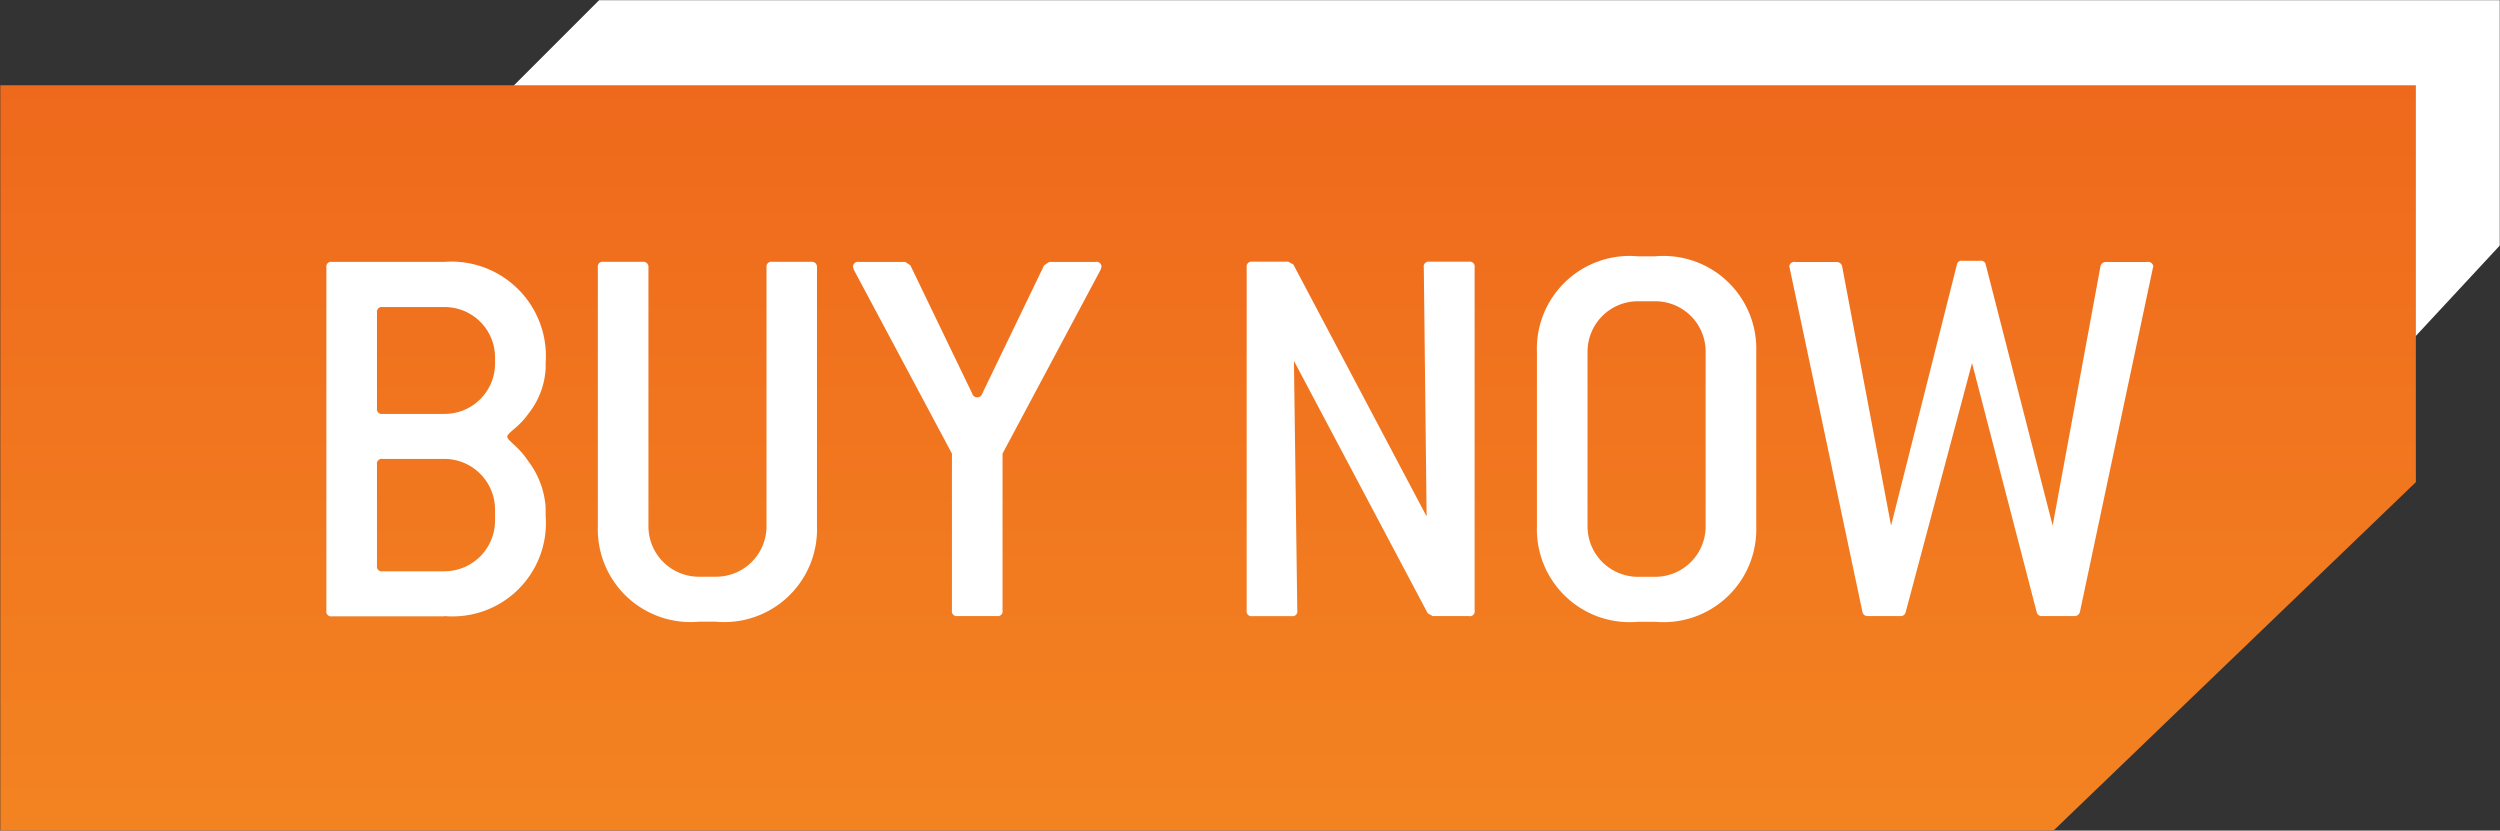 <svg id="cta__buy-now.svg" xmlns="http://www.w3.org/2000/svg" xmlns:xlink="http://www.w3.org/1999/xlink" width="56.813" height="18.876" viewBox="0 0 56.813 18.876">
  <rect x="0" y="0" width="56.813" height="18.876" fill="#333333" stroke="none"/>
  <defs>
    <style>
      .cls-1 {
        fill: #fff;
      }

      .cls-1, .cls-2 {
        fill-rule: evenodd;
      }

      .cls-2 {
        fill: url(#linear-gradient);
      }
    </style>
    <linearGradient id="linear-gradient" x1="235.516" y1="170.938" x2="235.516" y2="154" gradientUnits="userSpaceOnUse">
      <stop offset="0" stop-color="#f38321"/>
      <stop offset="1" stop-color="#ef691c"/>
    </linearGradient>
  </defs>
  <path id="white-bg" class="cls-1" d="M264.871,152.067H221.677l-7.8,7.8h48.927l2.065-2.224v-5.574Z" transform="translate(-208.062 -152.062)"/>
  <path id="orange-bg" class="cls-2" d="M262.963,154v9.019l-8.236,7.919H208.069V154h54.894Z" transform="translate(-208.062 -152.062)"/>
  <path id="text" class="cls-1" d="M219.312,163.641a1.153,1.153,0,0,0-1.15-1.15h-1.405a0.109,0.109,0,0,0-.128.127v2.3a0.109,0.109,0,0,0,.128.127h1.405a1.153,1.153,0,0,0,1.15-1.149v-0.255Zm0-3.451a1.145,1.145,0,0,0-1.15-1.15h-1.405a0.11,0.11,0,0,0-.128.128v2.172a0.11,0.11,0,0,0,.128.128h1.405a1.145,1.145,0,0,0,1.15-1.149V160.19Zm-1.15,5.878h-2.555a0.109,0.109,0,0,1-.128-0.127v-7.8a0.11,0.11,0,0,1,.128-0.128h2.555a2.147,2.147,0,0,1,2.3,2.3v0.127a1.811,1.811,0,0,1-.4,1.034c-0.217.308-.472,0.423-0.472,0.512s0.255,0.217.472,0.55a1.948,1.948,0,0,1,.4,1.06v0.192a2.121,2.121,0,0,1-2.3,2.274m6.169,0.128h-0.383a2.108,2.108,0,0,1-2.3-2.172v-5.878a0.109,0.109,0,0,1,.127-0.128h0.895a0.115,0.115,0,0,1,.128.128v5.878a1.146,1.146,0,0,0,1.15,1.15h0.383a1.146,1.146,0,0,0,1.15-1.15v-5.878a0.11,0.11,0,0,1,.128-0.128H226.5a0.115,0.115,0,0,1,.128.128v5.878a2.108,2.108,0,0,1-2.3,2.172m6.517-3.82v3.565a0.109,0.109,0,0,1-.128.127h-0.894a0.109,0.109,0,0,1-.128-0.127v-3.565l-2.224-4.167a0.33,0.33,0,0,1-.025-0.089,0.115,0.115,0,0,1,.141-0.1h1.047l0.116,0.077,1.405,2.913a0.119,0.119,0,0,0,.23,0l1.405-2.913,0.116-.077h1.047a0.115,0.115,0,0,1,.141.1,0.3,0.3,0,0,1-.026.089Zm10.593,3.692h-0.818L240.508,166l-3.041-5.737,0.076,5.674a0.109,0.109,0,0,1-.127.127h-0.894a0.11,0.11,0,0,1-.129-0.127v-7.8a0.111,0.111,0,0,1,.129-0.128h0.817l0.115,0.064,3.028,5.725-0.064-5.661a0.11,0.11,0,0,1,.128-0.128h0.9a0.11,0.11,0,0,1,.127.128v7.8a0.109,0.109,0,0,1-.127.127m5.377-6.006a1.145,1.145,0,0,0-1.15-1.15h-0.384a1.146,1.146,0,0,0-1.15,1.15v3.962a1.146,1.146,0,0,0,1.15,1.15h0.384a1.146,1.146,0,0,0,1.15-1.15v-3.962Zm-1.15,6.134h-0.384a2.109,2.109,0,0,1-2.3-2.172v-3.962a2.108,2.108,0,0,1,2.3-2.171h0.384a2.108,2.108,0,0,1,2.3,2.171v3.962a2.108,2.108,0,0,1-2.3,2.172m9.657-.23a0.124,0.124,0,0,1-.128.1h-0.728a0.114,0.114,0,0,1-.128-0.09l-1.469-5.659-1.508,5.659a0.114,0.114,0,0,1-.128.09h-0.728a0.116,0.116,0,0,1-.128-0.1l-1.649-7.794c0-.014-0.012-0.039-0.012-0.052a0.115,0.115,0,0,1,.141-0.1h0.932a0.125,0.125,0,0,1,.128.1l1.112,5.891,1.495-5.929a0.107,0.107,0,0,1,.128-0.09h0.4a0.109,0.109,0,0,1,.129.09l1.52,5.929,1.086-5.891a0.125,0.125,0,0,1,.128-0.1h0.933a0.115,0.115,0,0,1,.14.1c0,0.013-.013.038-0.013,0.052Z" transform="translate(-208.062 -152.062)"/>
</svg>
